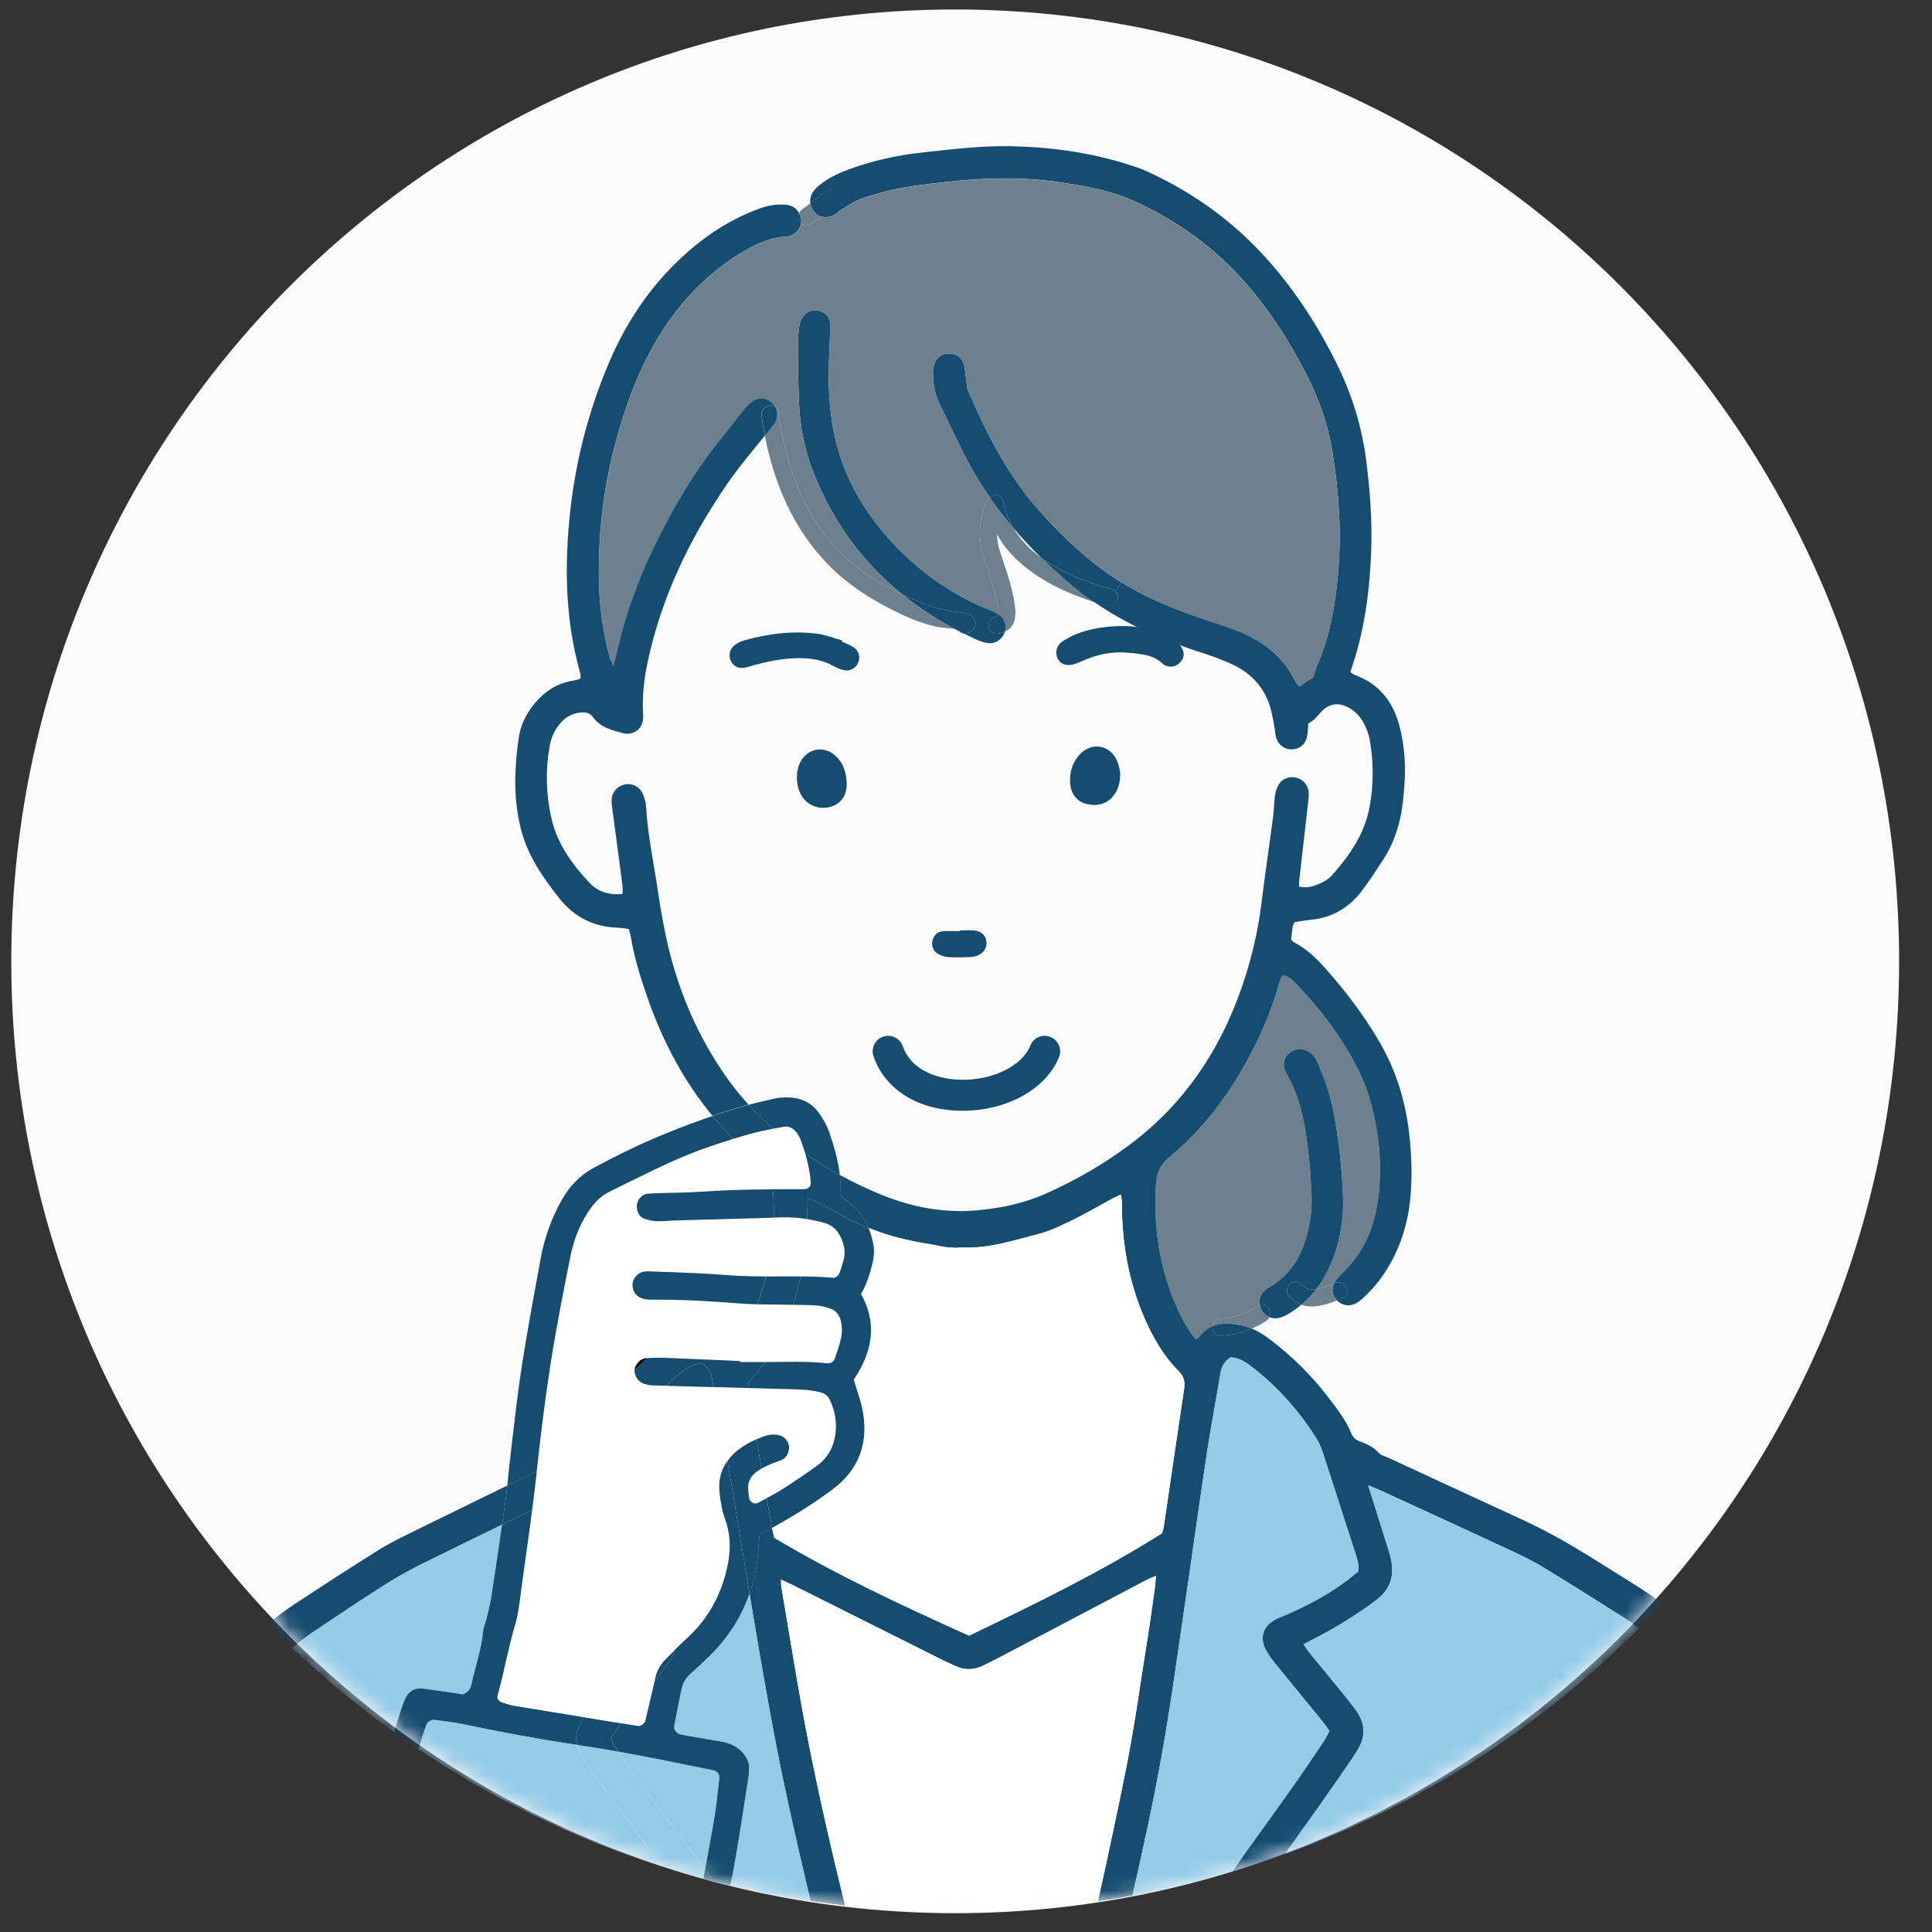 <svg width="117" height="117" viewBox="0 0 117 117" fill="none" xmlns="http://www.w3.org/2000/svg">
<rect x="0" y="0" width="117" height="117" fill="#333333" stroke="none"/>
<path d="M57.846 115.861C89.417 115.861 115.009 90.053 115.009 58.217C115.009 26.382 89.417 0.574 57.846 0.574C26.276 0.574 0.684 26.382 0.684 58.217C0.684 90.053 26.276 115.861 57.846 115.861Z" fill="#FAFAFA"/>
<mask id="mask0_602_1011" style="mask-type:alpha" maskUnits="userSpaceOnUse" x="0" y="0" width="116" height="116">
<path d="M57.846 115.861C89.417 115.861 115.009 90.053 115.009 58.217C115.009 26.382 89.417 0.574 57.846 0.574C26.276 0.574 0.684 26.382 0.684 58.217C0.684 90.053 26.276 115.861 57.846 115.861Z" fill="#FAFAFA"/>
</mask>
<g mask="url(#mask0_602_1011)">
<path d="M73.927 79.846C74.717 79.824 75.507 79.517 76.165 79.083C76.202 79.059 76.238 79.04 76.275 79.027C76.211 78.691 76.341 78.352 76.645 78.099C76.709 78.045 76.782 77.996 76.857 77.955C78.252 77.158 78.932 75.878 79.249 74.367C79.39 73.697 79.458 73.011 79.427 72.322C79.353 70.781 79.229 69.243 78.912 67.73C78.717 66.806 78.425 65.911 77.949 65.087C77.864 64.941 77.784 64.778 77.759 64.617C77.703 64.21 77.869 63.886 78.215 63.673C78.566 63.461 78.922 63.486 79.268 63.698C79.578 63.886 79.736 64.188 79.868 64.51C80.248 65.436 80.577 66.382 80.762 67.364C81.082 69.048 81.272 70.749 81.333 72.466C81.376 73.709 81.196 74.918 80.777 76.083C80.511 76.814 80.165 77.487 79.707 78.079C80.072 78.033 80.457 77.85 80.796 77.704C80.808 77.677 80.823 77.653 80.84 77.623C80.957 77.431 81.121 77.265 81.286 77.109C82.469 75.98 83.132 74.586 83.395 72.99C83.748 70.837 83.548 68.712 82.971 66.625C82.766 65.889 82.456 65.168 82.1 64.49C81.169 62.708 79.958 61.117 78.569 59.666C78.335 59.422 78.115 59.152 77.71 59.062C77.496 59.264 77.469 59.556 77.391 59.817C76.845 61.665 76.043 63.393 75.058 65.048C73.923 66.957 72.536 68.653 70.825 70.07C70.3 70.508 70.044 71.025 70.005 71.686C69.84 74.357 70.225 76.929 71.356 79.368C71.644 79.99 71.98 80.58 72.406 81.099C72.511 81.048 72.575 81.038 72.602 81.004C72.843 80.668 73.123 80.451 73.428 80.322C73.45 80.083 73.62 79.856 73.927 79.846Z" fill="#6C808D"/>
<path d="M17.682 99.807C18.128 99.439 18.587 99.088 19.067 98.764C20.442 97.84 21.819 96.918 23.218 96.029C23.939 95.568 24.688 95.142 25.451 94.761C27.098 93.945 28.751 93.138 30.404 92.334C30.467 91.89 30.535 91.446 30.596 91.003C30.642 90.657 30.684 90.308 30.723 89.962C28.851 90.876 26.979 91.788 25.112 92.707C24.368 93.072 23.617 93.433 22.918 93.872C21.2 94.944 19.498 96.053 17.804 97.167C17.246 97.533 16.722 97.94 16.212 98.366C16.695 98.856 17.185 99.337 17.685 99.809L17.682 99.807Z" fill="#154C70"/>
<path d="M80.818 77.694C80.818 77.694 80.803 77.701 80.796 77.704C80.616 78.055 80.686 78.437 80.947 78.732C80.954 78.74 80.959 78.745 80.967 78.752C81.093 78.701 81.22 78.647 81.347 78.593C81.961 78.33 81.43 77.433 80.82 77.694H80.818Z" fill="#154C70"/>
<path d="M78.809 77.777C79.07 78.057 79.382 78.121 79.707 78.079C80.165 77.487 80.513 76.814 80.777 76.083C81.198 74.918 81.376 73.706 81.332 72.466C81.269 70.75 81.081 69.048 80.762 67.364C80.577 66.379 80.25 65.433 79.867 64.51C79.736 64.188 79.577 63.886 79.268 63.698C78.922 63.486 78.566 63.461 78.215 63.673C77.869 63.886 77.703 64.212 77.759 64.617C77.781 64.78 77.864 64.941 77.949 65.087C78.424 65.914 78.717 66.806 78.912 67.73C79.229 69.243 79.353 70.781 79.426 72.322C79.46 73.012 79.392 73.694 79.248 74.367C78.931 75.878 78.251 77.158 76.857 77.955C76.781 77.996 76.708 78.045 76.645 78.099C76.34 78.352 76.211 78.693 76.275 79.027C76.701 78.864 77.059 79.388 76.881 79.768C77.086 79.849 77.32 79.861 77.554 79.785C77.793 79.707 78.022 79.573 78.237 79.434C78.439 79.303 78.632 79.164 78.809 79.013C78.551 78.92 78.302 78.762 78.073 78.513C77.62 78.021 78.354 77.282 78.809 77.777Z" fill="#154C70"/>
<path d="M80.796 77.704C80.457 77.85 80.072 78.033 79.707 78.079C79.448 78.42 79.148 78.735 78.81 79.013C79.49 79.259 80.245 79.04 80.967 78.752C80.962 78.747 80.955 78.74 80.947 78.732C80.684 78.437 80.616 78.052 80.796 77.704Z" fill="#6C808D"/>
<path d="M79.707 78.079C79.383 78.121 79.071 78.057 78.81 77.777C78.354 77.28 77.62 78.021 78.074 78.513C78.303 78.762 78.551 78.922 78.81 79.013C79.149 78.732 79.448 78.42 79.707 78.079Z" fill="#154C70"/>
<path d="M76.277 79.027C76.294 79.127 76.329 79.227 76.382 79.325C76.494 79.532 76.675 79.688 76.884 79.768C77.065 79.388 76.704 78.864 76.277 79.027Z" fill="#154C70"/>
<path d="M76.379 79.325C76.328 79.227 76.292 79.127 76.275 79.027C76.238 79.04 76.202 79.059 76.165 79.083C75.507 79.517 74.717 79.824 73.927 79.846C73.618 79.856 73.45 80.083 73.428 80.322C73.947 80.102 74.539 80.134 75.146 80.256C75.375 80.302 75.595 80.37 75.807 80.458C76.116 80.326 76.416 80.166 76.692 79.985C76.784 79.924 76.845 79.851 76.884 79.771C76.674 79.69 76.494 79.534 76.382 79.327L76.379 79.325Z" fill="#6C808D"/>
<path d="M73.428 80.322C73.398 80.602 73.564 80.899 73.927 80.889C74.566 80.87 75.209 80.716 75.807 80.458C75.594 80.37 75.375 80.302 75.146 80.256C74.537 80.134 73.947 80.105 73.428 80.322Z" fill="#154C70"/>
<path d="M63.049 33.775C62.369 33.278 61.784 32.681 61.362 31.969C60.853 31.374 60.377 30.755 59.931 30.109C59.848 30.172 59.78 30.253 59.739 30.35C59.285 31.472 59.215 32.498 59.546 33.658C59.629 33.943 60.553 36.581 60.465 37.2C60.492 37.217 60.516 37.236 60.543 37.253C60.855 37.497 60.97 37.897 60.855 38.253C61.681 37.899 61.53 36.905 61.343 36.001C61.157 35.104 60.833 34.253 60.55 33.378C60.438 33.024 60.385 32.693 60.377 32.364C61.547 34.448 63.909 35.706 66.205 36.437C65.981 36.291 65.754 36.142 65.545 35.976C64.67 35.279 63.834 34.548 63.046 33.773L63.049 33.775Z" fill="#6C808D"/>
<path d="M60.38 37.331C59.719 37.407 59.712 38.45 60.38 38.372C60.565 38.35 60.723 38.309 60.855 38.253C60.967 37.897 60.855 37.497 60.543 37.253C60.519 37.234 60.494 37.217 60.465 37.2C60.455 37.28 60.428 37.324 60.38 37.331Z" fill="#154C70"/>
<path d="M58.071 37.071C58.378 37.107 58.693 37.141 58.922 37.366C59.044 37.485 59.119 37.702 59.056 37.873C58.975 38.08 58.883 38.182 58.7 38.302C58.598 38.367 58.498 38.394 58.405 38.387C58.654 38.509 58.902 38.628 59.158 38.743C59.365 38.835 59.587 38.908 59.812 38.943C60.25 39.008 60.662 38.75 60.833 38.331C60.843 38.306 60.852 38.28 60.86 38.253C60.728 38.309 60.57 38.35 60.384 38.372C59.717 38.45 59.724 37.405 60.384 37.331C60.433 37.324 60.46 37.28 60.47 37.2C60.333 37.107 60.175 37.034 60.021 36.973C57.864 36.122 55.985 34.855 54.364 33.2C52.311 31.106 50.907 28.666 50.42 25.751C50.279 24.91 50.203 24.049 50.188 23.199C50.169 22.114 50.244 21.032 50.279 19.947C50.371 19.299 50.015 18.841 49.455 18.799C48.931 18.76 48.507 19.114 48.411 19.713C48.35 20.108 48.312 20.51 48.316 20.908C48.324 22.08 48.338 23.25 48.387 24.42C48.45 25.885 48.745 27.316 49.286 28.676C50.486 31.698 52.306 34.119 54.661 36.013C55.19 36.259 55.741 36.481 56.314 36.69C56.904 36.907 57.455 36.998 58.074 37.071H58.071Z" fill="#154C70"/>
<path d="M60.743 30.35C60.66 29.916 60.209 29.899 59.931 30.109C60.377 30.755 60.855 31.374 61.362 31.969C61.072 31.486 60.86 30.95 60.743 30.353V30.35Z" fill="#154C70"/>
<path d="M58.022 38.138C58.044 38.172 58.066 38.202 58.096 38.231C58.198 38.284 58.3 38.338 58.405 38.387C58.498 38.394 58.598 38.367 58.7 38.301C58.883 38.18 58.978 38.077 59.056 37.873C59.122 37.704 59.046 37.485 58.922 37.365C58.693 37.141 58.378 37.105 58.071 37.071C57.45 36.997 56.899 36.907 56.311 36.69C55.739 36.481 55.188 36.259 54.659 36.013C55.631 36.798 56.696 37.492 57.847 38.104C57.905 38.116 57.966 38.128 58.022 38.138Z" fill="#154C70"/>
<path d="M58.403 38.387C58.298 38.338 58.196 38.285 58.093 38.231C58.174 38.321 58.281 38.382 58.403 38.387Z" fill="#696969"/>
<path d="M57.847 38.104C57.93 38.146 58.013 38.189 58.096 38.231C58.066 38.202 58.045 38.17 58.023 38.138C57.967 38.131 57.906 38.116 57.847 38.104Z" fill="black"/>
<path d="M54.559 37.193C55.22 37.5 56.107 37.851 56.819 37.97C57.087 38.016 57.36 38.038 57.63 38.065C57.679 38.07 57.76 38.087 57.845 38.104C56.694 37.492 55.629 36.8 54.657 36.013C53.491 35.477 52.421 34.828 51.398 33.938C48.775 31.662 47.59 28.279 47.127 24.929C47.105 24.776 47.035 24.674 46.939 24.617C47.127 24.934 47.117 25.354 46.893 25.683C46.844 25.753 46.781 25.812 46.727 25.88C46.591 26.051 46.457 26.221 46.32 26.39C46.881 29.295 48.051 32.03 50.147 34.187C51.39 35.469 52.955 36.437 54.559 37.188V37.193Z" fill="#6C808D"/>
<path d="M63.063 31.074C61.104 28.905 59.778 26.343 58.642 23.679C58.522 23.401 58.532 23.067 58.481 22.762C58.442 22.511 58.437 22.243 58.354 22.009C58.215 21.627 57.901 21.417 57.496 21.41C57.094 21.402 56.772 21.59 56.611 21.97C56.536 22.148 56.494 22.353 56.497 22.548C56.506 23.179 56.589 23.806 56.865 24.383C57.357 25.412 57.847 26.446 58.359 27.467C58.827 28.396 59.353 29.276 59.934 30.112C60.214 29.902 60.662 29.919 60.745 30.353C60.862 30.95 61.074 31.486 61.364 31.969C61.896 32.598 62.461 33.2 63.051 33.775C64.306 34.699 65.879 35.291 67.329 35.684C67.426 35.708 67.502 35.754 67.558 35.81L67.904 35.269C66.074 34.129 64.506 32.673 63.066 31.077L63.063 31.074Z" fill="#154C70"/>
<path d="M63.049 33.775C63.836 34.55 64.672 35.279 65.547 35.979C65.757 36.144 65.984 36.293 66.208 36.439C66.488 36.532 66.771 36.615 67.049 36.69C67.602 36.839 67.885 36.135 67.556 35.813C67.5 35.757 67.424 35.711 67.327 35.686C65.876 35.294 64.302 34.701 63.049 33.778V33.775Z" fill="#154C70"/>
<path d="M95.95 94.072C94.619 93.231 93.228 92.504 91.799 91.849C89.228 90.671 86.663 89.477 84.099 88.29C83.892 88.195 83.631 88.141 83.492 87.983C83.178 87.615 82.768 87.449 82.339 87.288C82.125 87.21 81.944 87.066 81.849 86.835C81.506 85.974 80.925 85.26 80.372 84.536C79.39 83.261 78.249 82.142 76.974 81.163C76.609 80.882 76.224 80.631 75.807 80.456C75.21 80.714 74.564 80.868 73.927 80.887C73.564 80.897 73.398 80.6 73.428 80.319C73.123 80.448 72.845 80.665 72.601 81.002C72.575 81.038 72.509 81.048 72.406 81.097C71.98 80.578 71.644 79.988 71.356 79.366C70.225 76.926 69.84 74.355 70.005 71.683C70.044 71.023 70.3 70.506 70.825 70.067C72.536 68.651 73.922 66.954 75.058 65.046C76.043 63.391 76.845 61.66 77.391 59.815C77.469 59.554 77.496 59.262 77.71 59.059C78.115 59.15 78.334 59.42 78.568 59.664C79.958 61.114 81.169 62.706 82.1 64.488C82.456 65.168 82.768 65.889 82.971 66.623C83.551 68.709 83.751 70.835 83.395 72.987C83.131 74.584 82.468 75.976 81.286 77.107C81.121 77.263 80.957 77.431 80.84 77.621C80.823 77.648 80.808 77.672 80.796 77.701C80.804 77.696 80.811 77.694 80.818 77.692C81.428 77.431 81.959 78.33 81.345 78.591C81.22 78.645 81.094 78.698 80.965 78.749C81.233 79.037 81.666 79.132 82.042 78.966C82.195 78.898 82.337 78.793 82.466 78.681C82.975 78.221 83.429 77.711 83.816 77.136C84.83 75.622 85.328 73.943 85.442 72.141C85.523 70.884 85.466 69.633 85.306 68.38C85.059 66.481 84.482 64.707 83.516 63.057C82.59 61.47 81.484 60.017 80.265 58.65C79.709 58.026 79.122 57.451 78.364 57.07C78.295 57.034 78.251 56.948 78.188 56.878C78.22 56.622 78.244 56.366 78.283 56.112C78.295 56.032 78.344 55.956 78.388 55.847C78.715 55.798 79.049 55.735 79.387 55.7C80.657 55.579 81.671 54.984 82.439 53.992C82.929 53.36 83.358 52.683 83.792 52.013C84.345 51.164 84.677 50.221 84.86 49.231C84.962 48.671 85.006 48.098 85.05 47.528C85.138 46.35 85.057 45.178 84.769 44.037C84.394 42.543 83.546 41.412 82.034 40.871C81.957 40.844 81.896 40.783 81.776 40.705C81.91 40.281 82.056 39.854 82.176 39.42C82.732 37.426 82.968 35.386 83.039 33.324C83.102 31.52 82.968 29.729 82.744 27.94C82.483 25.875 81.888 23.918 80.969 22.063C79.811 19.721 78.405 17.539 76.645 15.596C74.564 13.295 72.085 11.543 69.252 10.287C68.992 10.173 68.716 10.09 68.445 10.002C66.088 9.237 63.661 8.905 61.194 8.854C59.419 8.818 57.657 9.042 55.897 9.229C54.388 9.393 52.909 9.712 51.478 10.229C50.883 10.446 50.31 10.702 49.799 11.075C49.596 11.223 49.392 11.399 49.248 11.601C49.097 11.816 49.041 12.069 49.072 12.303C49.635 11.864 50.228 11.387 50.934 11.343C51.605 11.304 51.602 12.345 50.934 12.384C50.627 12.403 50.225 12.744 49.969 12.927C49.889 12.986 49.808 13.047 49.728 13.107C50.025 13.203 50.369 13.144 50.661 12.932C50.73 12.881 50.781 12.805 50.854 12.761C51.22 12.54 51.571 12.296 51.956 12.12C52.316 11.955 52.711 11.857 53.094 11.742C54.496 11.318 55.946 11.17 57.394 11.009C59.734 10.746 62.066 10.702 64.399 11.07C65.815 11.294 67.229 11.538 68.54 12.118C71.236 13.317 73.591 15.004 75.531 17.249C77.001 18.948 78.183 20.827 79.19 22.823C79.914 24.259 80.433 25.77 80.689 27.362C81.091 29.856 81.264 32.354 81.018 34.877C80.838 36.734 80.531 38.557 79.772 40.278C79.67 40.512 79.604 40.759 79.519 41.012C79.244 41.195 78.966 41.38 78.698 41.56C78.641 41.522 78.61 41.509 78.595 41.487C78.515 41.368 78.434 41.251 78.371 41.124C77.671 39.759 76.538 38.879 75.161 38.289C74.585 38.041 73.986 37.851 73.389 37.653C71.787 37.124 70.208 36.554 68.721 35.737C68.443 35.586 68.17 35.425 67.904 35.257L67.558 35.798C67.887 36.12 67.605 36.824 67.051 36.676C66.771 36.6 66.491 36.517 66.21 36.425C66.32 36.498 66.432 36.569 66.539 36.642C68.501 37.958 70.659 38.852 72.901 39.569C73.496 39.762 74.091 39.979 74.656 40.247C75.919 40.846 76.731 41.834 77.023 43.216C77.096 43.552 77.152 43.888 77.211 44.227C77.235 44.368 77.235 44.515 77.274 44.651C77.415 45.134 77.827 45.417 78.305 45.378C78.751 45.341 79.078 45.044 79.163 44.561C79.21 44.315 79.21 44.061 79.229 43.82C79.373 43.72 79.499 43.649 79.602 43.554C79.726 43.44 79.836 43.303 79.948 43.174C80.526 42.509 81.181 42.516 81.859 42.965C82.135 43.145 82.378 43.423 82.541 43.71C82.734 44.049 82.888 44.439 82.954 44.824C83.188 46.155 83.188 47.501 82.949 48.832C82.656 50.465 81.754 51.779 80.679 52.99C80.531 53.156 80.341 53.307 80.141 53.404C79.687 53.629 79.217 53.824 78.673 53.69C78.673 53.553 78.666 53.47 78.673 53.39C78.859 51.744 79.049 50.097 79.234 48.451C79.253 48.283 79.268 48.108 79.251 47.942C79.205 47.53 78.893 47.189 78.505 47.096C78.069 46.989 77.62 47.162 77.406 47.562C77.299 47.757 77.237 47.986 77.208 48.21C77.152 48.634 77.15 49.063 77.094 49.49C76.867 51.218 76.609 52.941 76.397 54.672C76.177 56.466 75.758 58.211 75.158 59.912C73.835 63.671 71.7 66.842 68.492 69.263C66.885 70.477 65.16 71.471 63.327 72.288C61.981 72.887 60.548 73.18 59.093 73.304C57.123 73.467 55.21 73.097 53.394 72.361C52.519 72.005 51.671 71.6 50.849 71.149C50.876 71.391 50.893 71.632 50.893 71.878C50.893 72.071 50.927 72.266 50.944 72.461C51.147 72.622 51.337 72.773 51.527 72.921C52.036 73.311 52.37 73.806 52.594 74.359C53.801 74.842 55.061 75.157 56.363 75.352C56.643 75.393 56.919 75.471 57.201 75.512C57.425 75.547 57.655 75.559 57.879 75.566C57.993 75.571 58.108 75.534 58.22 75.542C59.846 75.627 61.374 75.12 62.912 74.72C63.624 74.537 64.302 74.201 64.965 73.877C65.762 73.489 66.525 73.036 67.302 72.617C67.471 72.524 67.646 72.448 67.87 72.339C67.982 72.765 67.934 73.133 67.948 73.492C68.014 75.686 68.428 77.796 69.306 79.817C69.823 81.007 70.464 82.116 71.383 83.039C71.704 83.364 71.773 83.685 71.707 84.114C71.29 86.881 70.89 89.65 70.481 92.416C70.459 92.555 70.415 92.692 70.378 92.843C66.649 95.203 62.695 97.116 58.686 99.051C54.678 97.248 50.674 95.385 46.891 93.123C46.864 93.038 46.815 92.824 46.754 92.516C46.508 92.653 46.259 92.789 46.008 92.924C45.991 93.075 45.955 93.262 45.947 93.448C45.911 94.525 45.723 95.546 45.387 96.504C45.592 97.74 45.799 98.976 46.013 100.209C46.467 102.825 46.927 105.445 47.48 108.041C47.983 110.408 48.524 112.767 49.087 115.122C49.782 115.227 50.479 115.314 51.181 115.395C50.371 112.143 49.628 108.874 48.975 105.589C48.351 102.452 47.866 99.288 47.322 96.138C47.3 96.009 47.305 95.875 47.295 95.653C47.632 95.812 47.885 95.924 48.136 96.048C51.125 97.545 54.113 99.042 57.101 100.538C57.333 100.653 57.569 100.748 57.801 100.862C58.41 101.16 59.01 101.145 59.609 100.828C59.963 100.643 60.326 100.475 60.68 100.287C63.561 98.771 66.439 97.248 69.323 95.734C69.518 95.629 69.728 95.549 70.001 95.424C69.974 95.729 69.964 95.951 69.935 96.175C69.791 97.192 69.654 98.21 69.491 99.227C69.077 101.82 68.721 104.428 68.212 107.005C67.673 109.723 67.088 112.433 66.488 115.139C67.19 115.034 67.89 114.917 68.584 114.788C68.874 113.484 69.165 112.18 69.447 110.876C70.098 107.89 70.629 104.879 71.073 101.854C71.371 99.822 71.668 97.784 71.963 95.751C72.343 93.121 72.709 90.491 73.108 87.866C73.35 86.284 73.657 84.714 73.913 83.137C73.984 82.703 74.195 82.411 74.532 82.196C75.112 82.23 75.522 82.547 75.924 82.864C77.442 84.061 78.705 85.489 79.731 87.127C79.882 87.366 79.999 87.637 80.087 87.905C80.76 89.967 81.425 92.034 82.091 94.101C82.193 94.425 82.305 94.749 82.269 95.147C82.064 95.312 81.849 95.498 81.625 95.668C80.484 96.538 79.219 97.204 77.91 97.779C77.674 97.881 77.43 97.969 77.206 98.091C76.484 98.486 76.27 99.166 76.653 99.907C76.808 100.209 77.018 100.489 77.235 100.753C78.132 101.864 79.046 102.961 79.948 104.07C80.143 104.309 80.321 104.565 80.511 104.823C80.377 105.065 80.282 105.272 80.158 105.46C79.519 106.405 78.883 107.356 78.225 108.289C77.067 109.92 75.885 111.534 74.734 113.169C74.695 113.223 74.659 113.279 74.62 113.333C75.7 113.011 76.767 112.66 77.82 112.277C78.571 111.224 79.319 110.171 80.065 109.118C80.677 108.255 81.274 107.383 81.874 106.513C81.988 106.349 82.088 106.176 82.195 106.006C82.737 105.157 82.685 104.331 82.093 103.534C81.871 103.237 81.644 102.942 81.41 102.654C80.706 101.789 79.994 100.933 79.29 100.068C79.173 99.924 79.078 99.761 78.946 99.573C79.229 99.422 79.453 99.302 79.68 99.188C80.957 98.542 82.159 97.777 83.312 96.926C84.141 96.314 84.445 95.524 84.26 94.532C84.223 94.337 84.175 94.14 84.116 93.952C83.958 93.433 83.792 92.916 83.629 92.399C83.39 91.641 83.151 90.883 82.858 89.95C83.2 90.089 83.385 90.157 83.565 90.24C86.132 91.42 88.704 92.599 91.268 93.791C91.994 94.13 92.723 94.469 93.403 94.881C95.063 95.885 96.706 96.928 98.346 97.967C98.661 98.166 98.96 98.381 99.258 98.603C99.74 98.118 100.213 97.623 100.679 97.123C100.252 96.799 99.819 96.487 99.365 96.2C98.234 95.478 97.086 94.776 95.95 94.062V94.072Z" fill="#154C70"/>
<path d="M49.752 13.13C49.835 13.067 49.918 13.004 50.002 12.944C50.267 12.754 50.684 12.401 51.002 12.38C51.694 12.34 51.696 11.259 51.002 11.302C50.267 11.348 49.653 11.842 49.072 12.297C49.103 12.542 49.219 12.772 49.408 12.938C49.512 13.029 49.628 13.095 49.752 13.13Z" fill="#154C70"/>
<path d="M93.4 94.891C92.718 94.479 91.989 94.137 91.265 93.801C88.701 92.609 86.129 91.429 83.563 90.249C83.382 90.167 83.197 90.098 82.856 89.96C83.151 90.891 83.387 91.651 83.626 92.409C83.789 92.926 83.955 93.443 84.113 93.962C84.172 94.152 84.221 94.347 84.257 94.542C84.442 95.537 84.138 96.324 83.309 96.936C82.156 97.786 80.954 98.552 79.677 99.198C79.451 99.312 79.226 99.434 78.944 99.583C79.075 99.773 79.17 99.936 79.287 100.078C79.992 100.943 80.703 101.798 81.408 102.664C81.642 102.951 81.871 103.246 82.09 103.544C82.683 104.341 82.734 105.167 82.193 106.015C82.085 106.183 81.986 106.357 81.871 106.522C81.271 107.392 80.674 108.265 80.062 109.128C79.314 110.181 78.566 111.234 77.817 112.287C85.959 109.333 93.257 104.621 99.255 98.613C98.958 98.391 98.658 98.176 98.344 97.976C96.703 96.936 95.06 95.895 93.4 94.891Z" fill="#95CBE7"/>
<path d="M78.225 108.297C78.883 107.363 79.519 106.413 80.158 105.467C80.282 105.279 80.379 105.072 80.511 104.831C80.321 104.572 80.145 104.319 79.948 104.077C79.046 102.968 78.132 101.872 77.235 100.76C77.021 100.494 76.811 100.216 76.653 99.914C76.27 99.176 76.484 98.496 77.206 98.098C77.43 97.976 77.674 97.889 77.91 97.786C79.222 97.211 80.484 96.546 81.625 95.675C81.849 95.505 82.064 95.32 82.269 95.154C82.305 94.757 82.193 94.43 82.091 94.108C81.425 92.041 80.762 89.977 80.087 87.912C79.999 87.644 79.88 87.373 79.731 87.134C78.705 85.499 77.442 84.068 75.924 82.871C75.522 82.554 75.112 82.235 74.532 82.203C74.196 82.415 73.984 82.71 73.913 83.144C73.657 84.721 73.35 86.291 73.109 87.873C72.709 90.498 72.343 93.128 71.963 95.758C71.668 97.794 71.371 99.829 71.073 101.862C70.629 104.887 70.098 107.897 69.447 110.883C69.165 112.187 68.874 113.491 68.585 114.795C70.634 114.415 72.648 113.927 74.617 113.34C74.656 113.286 74.693 113.23 74.732 113.177C75.882 111.541 77.067 109.927 78.222 108.297H78.225Z" fill="#95CBE7"/>
<path d="M24.551 102.854C24.746 102.415 25.136 102.196 25.619 102.259C26.345 102.354 27.069 102.466 27.795 102.569C27.89 102.583 28.005 102.627 28.083 102.591C28.207 102.535 28.334 102.442 28.414 102.332C28.495 102.218 28.544 102.069 28.573 101.928C28.797 100.879 29.168 99.863 29.258 98.783C29.277 98.547 29.394 98.318 29.45 98.081C29.555 97.655 29.672 97.228 29.74 96.797C29.97 95.307 30.191 93.82 30.406 92.331C28.753 93.136 27.101 93.942 25.453 94.759C24.688 95.139 23.939 95.566 23.22 96.026C21.821 96.916 20.444 97.838 19.069 98.761C18.586 99.085 18.128 99.436 17.685 99.805C19.625 101.638 21.689 103.341 23.866 104.899C23.993 104.492 24.12 104.085 24.246 103.675C24.332 103.395 24.432 103.12 24.553 102.851L24.551 102.854Z" fill="#95CBE7"/>
<path d="M46.018 100.219C45.803 98.986 45.596 97.75 45.392 96.514C44.904 97.903 44.107 99.159 42.998 100.26C42.618 100.641 42.218 101.001 41.818 101.36C41.55 101.596 41.367 101.886 41.294 102.223C41.123 102.983 40.982 103.753 40.836 104.519C40.792 104.753 40.982 104.996 41.236 105.045C42.052 105.191 42.869 105.33 43.688 105.469C44.239 105.562 44.704 105.784 45.058 106.237C45.248 106.478 45.367 106.734 45.367 107.037C45.367 107.232 45.36 107.429 45.328 107.619C45.011 109.596 44.729 111.578 44.356 113.545C44.314 113.759 44.273 113.974 44.231 114.188C45.828 114.568 47.451 114.888 49.094 115.134C48.529 112.779 47.99 110.42 47.488 108.053C46.934 105.457 46.474 102.837 46.02 100.221L46.018 100.219Z" fill="#95CBE7"/>
<path d="M52.843 76.461C52.692 77.126 52.484 77.772 52.141 78.364C53.191 80.239 52.767 81.955 51.697 83.554C51.877 84.156 52.092 84.707 52.209 85.275C52.631 87.278 52.077 88.945 50.417 90.194C49.267 91.059 48.043 91.81 46.756 92.521C46.817 92.828 46.866 93.043 46.893 93.128C50.676 95.39 54.681 97.25 58.688 99.056C62.7 97.121 66.654 95.207 70.381 92.848C70.417 92.697 70.461 92.563 70.483 92.421C70.89 89.655 71.292 86.883 71.709 84.119C71.775 83.69 71.704 83.366 71.385 83.044C70.468 82.121 69.827 81.011 69.308 79.822C68.431 77.801 68.016 75.688 67.95 73.497C67.938 73.138 67.984 72.773 67.872 72.344C67.648 72.451 67.473 72.529 67.305 72.622C66.527 73.043 65.764 73.494 64.967 73.882C64.304 74.206 63.624 74.542 62.914 74.725C61.377 75.125 59.848 75.632 58.222 75.547C58.11 75.539 57.996 75.576 57.881 75.571C57.657 75.564 57.428 75.551 57.203 75.517C56.923 75.476 56.645 75.398 56.365 75.356C55.063 75.161 53.803 74.847 52.597 74.364C52.716 74.659 52.806 74.971 52.874 75.293C52.955 75.678 52.928 76.071 52.84 76.458L52.843 76.461Z" fill="white"/>
<path d="M69.494 99.237C69.657 98.223 69.793 97.201 69.937 96.185C69.969 95.963 69.976 95.739 70.003 95.434C69.73 95.558 69.523 95.639 69.326 95.744C66.442 97.26 63.563 98.781 60.682 100.297C60.329 100.482 59.965 100.65 59.612 100.838C59.013 101.152 58.41 101.17 57.803 100.872C57.572 100.758 57.336 100.663 57.104 100.548C54.115 99.051 51.127 97.555 48.139 96.058C47.888 95.934 47.634 95.822 47.298 95.663C47.308 95.888 47.303 96.019 47.325 96.148C47.868 99.3 48.353 102.464 48.977 105.598C49.633 108.884 50.374 112.153 51.183 115.405C53.372 115.653 55.597 115.785 57.852 115.785C60.787 115.785 63.67 115.565 66.488 115.149C67.088 112.443 67.673 109.732 68.212 107.015C68.724 104.438 69.077 101.833 69.491 99.237H69.494Z" fill="white"/>
<path d="M48.514 13.512C48.453 13.951 48.1 14.297 47.59 14.331C46.491 14.404 45.557 14.897 44.665 15.46C42.674 16.72 41.106 18.407 39.888 20.413C38.674 22.407 37.879 24.576 37.28 26.821C36.539 29.6 36.212 32.432 36.278 35.303C36.314 36.849 36.539 38.377 36.943 39.874C36.977 39.998 37.058 40.11 37.172 40.337C37.306 39.769 37.404 39.33 37.511 38.894C38.05 36.722 38.857 34.648 39.851 32.649C40.95 30.443 42.218 28.344 43.785 26.433C44.202 25.924 44.592 25.395 45.004 24.886C45.165 24.688 45.34 24.488 45.543 24.34C45.952 24.035 46.442 24.086 46.793 24.427C46.854 24.486 46.903 24.549 46.942 24.62C47.035 24.676 47.108 24.778 47.13 24.932C47.593 28.281 48.775 31.664 51.4 33.941C52.426 34.828 53.494 35.479 54.659 36.015C52.304 34.121 50.483 31.698 49.284 28.678C48.746 27.318 48.448 25.887 48.385 24.422C48.334 23.252 48.322 22.082 48.314 20.91C48.309 20.513 48.348 20.11 48.409 19.716C48.502 19.116 48.926 18.76 49.453 18.802C50.013 18.843 50.367 19.301 50.276 19.95C50.242 21.034 50.169 22.116 50.186 23.201C50.201 24.054 50.276 24.915 50.418 25.753C50.903 28.669 52.307 31.106 54.362 33.202C55.983 34.857 57.862 36.125 60.019 36.975C60.173 37.036 60.329 37.11 60.468 37.202C60.555 36.581 59.632 33.946 59.549 33.66C59.215 32.5 59.285 31.474 59.741 30.353C59.78 30.255 59.848 30.172 59.934 30.111C59.354 29.276 58.827 28.395 58.359 27.467C57.847 26.448 57.357 25.414 56.865 24.383C56.587 23.803 56.507 23.179 56.497 22.548C56.497 22.353 56.536 22.148 56.611 21.97C56.775 21.59 57.094 21.402 57.496 21.41C57.901 21.417 58.215 21.627 58.354 22.009C58.437 22.246 58.442 22.511 58.481 22.762C58.532 23.07 58.522 23.401 58.642 23.679C59.778 26.346 61.106 28.905 63.063 31.074C64.507 32.671 66.074 34.129 67.902 35.267C68.168 35.433 68.441 35.593 68.719 35.747C70.205 36.561 71.787 37.134 73.386 37.663C73.981 37.858 74.583 38.05 75.158 38.299C76.535 38.889 77.666 39.769 78.368 41.134C78.432 41.261 78.515 41.378 78.593 41.497C78.607 41.519 78.639 41.531 78.695 41.57C78.961 41.392 79.241 41.205 79.517 41.022C79.602 40.771 79.668 40.522 79.77 40.288C80.528 38.567 80.835 36.744 81.016 34.887C81.262 32.364 81.089 29.863 80.687 27.372C80.431 25.78 79.912 24.269 79.188 22.833C78.183 20.837 76.999 18.957 75.529 17.259C73.586 15.014 71.234 13.327 68.538 12.128C67.227 11.545 65.813 11.301 64.397 11.079C62.062 10.714 59.731 10.758 57.391 11.019C55.944 11.18 54.496 11.328 53.092 11.752C52.709 11.867 52.314 11.964 51.953 12.13C51.568 12.308 51.215 12.552 50.852 12.771C50.779 12.815 50.73 12.893 50.659 12.942C50.367 13.154 50.023 13.212 49.725 13.117C49.523 13.271 49.321 13.429 49.111 13.573C48.882 13.732 48.658 13.668 48.514 13.515V13.512Z" fill="#6C808D"/>
<path d="M48.514 13.512C48.658 13.666 48.882 13.729 49.111 13.571C49.321 13.427 49.523 13.268 49.725 13.115C49.606 13.078 49.494 13.017 49.394 12.93C49.211 12.769 49.099 12.547 49.07 12.31C48.906 12.437 48.745 12.562 48.587 12.671C48.495 12.737 48.431 12.815 48.395 12.9C48.485 13.061 48.524 13.237 48.521 13.39C48.521 13.432 48.517 13.473 48.514 13.512Z" fill="#6C808D"/>
<path d="M45.34 66.906C44.812 66.328 44.319 65.714 43.868 65.058C41.977 62.306 40.792 59.269 40.185 55.995C40.08 55.435 39.976 54.872 39.895 54.306C39.644 52.498 39.235 50.708 39.127 48.88C39.113 48.629 39.047 48.371 38.954 48.132C38.774 47.666 38.303 47.415 37.857 47.503C37.377 47.598 37.058 47.966 37.036 48.463C37.031 48.605 37.051 48.749 37.07 48.89C37.28 50.477 37.494 52.059 37.699 53.646C37.721 53.802 37.699 53.965 37.699 54.133C36.88 54.221 36.212 54.004 35.693 53.455C34.623 52.322 33.728 51.062 33.382 49.512C33.063 48.076 33.029 46.621 33.289 45.166C33.394 44.59 33.638 44.081 34.057 43.664C34.377 43.352 34.757 43.176 35.203 43.145C35.471 43.125 35.737 43.179 35.895 43.408C36.344 44.049 37.041 44.217 37.731 44.4C38.303 44.551 38.84 44.203 38.935 43.62C38.962 43.454 38.947 43.276 38.94 43.108C38.893 42.102 39.005 41.107 39.215 40.127C40.039 36.21 41.738 32.671 43.98 29.388C44.692 28.342 45.519 27.374 46.316 26.387C46.237 25.995 46.172 25.6 46.118 25.202C46.047 24.698 46.623 24.415 46.935 24.613C46.898 24.544 46.847 24.478 46.786 24.42C46.435 24.079 45.945 24.027 45.535 24.332C45.331 24.481 45.155 24.681 44.997 24.878C44.585 25.388 44.195 25.919 43.778 26.426C42.211 28.335 40.943 30.433 39.844 32.642C38.847 34.643 38.043 36.717 37.504 38.886C37.397 39.323 37.297 39.762 37.165 40.33C37.051 40.103 36.97 39.991 36.936 39.866C36.531 38.37 36.307 36.841 36.271 35.296C36.205 32.425 36.531 29.592 37.272 26.814C37.872 24.569 38.669 22.399 39.88 20.405C41.099 18.399 42.669 16.713 44.658 15.452C45.55 14.889 46.486 14.397 47.583 14.324C48.093 14.29 48.446 13.944 48.507 13.505C48.361 13.351 48.297 13.1 48.387 12.893C48.244 12.635 47.973 12.415 47.539 12.393C47.017 12.367 46.518 12.44 46.023 12.618C44.422 13.203 42.996 14.08 41.711 15.201C39.581 17.056 38.013 19.313 36.907 21.9C35.581 24.998 34.776 28.222 34.469 31.579C34.187 34.677 34.279 37.743 35.137 40.756C35.166 40.858 35.152 40.973 35.157 41.061C35.103 41.102 35.084 41.127 35.059 41.134C34.923 41.17 34.784 41.209 34.645 41.231C33.697 41.397 32.953 41.894 32.356 42.628C31.878 43.213 31.537 43.883 31.422 44.627C31.3 45.414 31.23 46.216 31.208 47.011C31.181 48.069 31.279 49.122 31.532 50.155C31.932 51.783 32.858 53.117 33.872 54.401C34.774 55.544 35.966 56.137 37.428 56.181C37.648 56.188 37.865 56.232 38.079 56.259C38.13 56.449 38.177 56.583 38.201 56.724C38.428 58.111 38.862 59.444 39.334 60.761C40.244 63.279 41.487 65.57 43.144 67.571C43.81 67.344 44.478 67.132 45.155 66.94C45.214 66.923 45.272 66.91 45.331 66.893L45.34 66.906Z" fill="#154C70"/>
<path d="M48.508 13.527C48.513 13.486 48.516 13.443 48.516 13.399C48.516 13.238 48.478 13.054 48.384 12.885C48.288 13.102 48.356 13.366 48.508 13.527Z" fill="#154C70"/>
<path d="M46.895 25.683C47.117 25.354 47.129 24.934 46.942 24.617C46.63 24.42 46.054 24.703 46.125 25.207C46.179 25.602 46.247 26 46.322 26.392C46.459 26.224 46.593 26.053 46.73 25.883C46.783 25.814 46.849 25.756 46.895 25.685V25.683Z" fill="#154C70"/>
<path d="M70.248 38.259C69.444 38.042 68.631 37.886 67.796 37.913C66.701 37.946 65.641 38.138 64.796 38.575C64.583 38.699 64.509 38.741 64.435 38.784C64.068 38.973 63.835 39.423 64.051 39.878C64.227 40.257 64.667 40.375 65.164 40.184C65.458 40.073 65.742 39.937 66.036 39.832C66.797 39.556 67.592 39.446 68.395 39.534C69.127 39.613 69.886 39.65 70.456 40.233C70.492 40.271 70.553 40.289 70.606 40.312C70.908 40.436 71.24 40.363 71.466 40.12C71.681 39.889 71.746 39.615 71.615 39.33C71.534 39.152 71.415 38.984 71.276 38.845C70.989 38.557 70.639 38.366 70.246 38.26L70.248 38.259Z" fill="#154C70"/>
<path d="M65.323 45.758C64.918 46.24 64.767 46.816 64.806 47.43C64.848 48.069 65.221 48.546 65.791 48.685C66.412 48.836 66.983 48.729 67.412 48.208C67.712 47.842 67.846 47.413 67.836 46.779C67.807 46.657 67.773 46.37 67.665 46.111C67.234 45.073 66.044 44.897 65.323 45.758Z" fill="#154C70"/>
<path d="M44.268 40.05C44.425 40.344 44.702 40.493 45.053 40.442C45.25 40.415 45.44 40.341 45.63 40.288C46.487 40.061 47.348 39.876 48.243 39.858C49.029 39.842 49.778 39.936 50.473 40.336C50.668 40.448 50.889 40.535 51.109 40.584C51.504 40.667 51.861 40.446 51.991 40.079C52.108 39.743 52 39.399 51.669 39.187C51.454 39.049 51.21 38.959 50.98 38.849C50.985 38.827 50.992 38.806 50.999 38.785C50.506 38.647 50.022 38.45 49.521 38.384C48.001 38.178 46.503 38.377 45.033 38.79C44.822 38.848 44.61 38.968 44.441 39.112C44.162 39.346 44.11 39.742 44.272 40.047L44.268 40.05Z" fill="#154C70"/>
<path d="M48.497 46.099C48.122 46.743 48.197 47.774 48.66 48.356C49.055 48.851 49.721 49.044 50.352 48.841C50.939 48.654 51.273 48.159 51.278 47.486C51.261 46.816 51.093 46.226 50.598 45.773C49.916 45.148 48.958 45.3 48.492 46.097L48.497 46.099Z" fill="#154C70"/>
<path d="M56.767 57.741C56.952 57.855 57.181 57.945 57.396 57.96C57.849 57.992 58.31 57.972 58.764 57.96C58.902 57.955 59.046 57.923 59.178 57.875C59.575 57.724 59.78 57.402 59.736 57.017C59.695 56.636 59.414 56.376 58.976 56.349C58.693 56.327 58.408 56.344 58.122 56.344V56.388C57.781 56.388 57.438 56.366 57.096 56.393C56.787 56.417 56.577 56.617 56.482 56.912C56.385 57.214 56.489 57.575 56.765 57.743L56.767 57.741Z" fill="#154C70"/>
<path d="M64.135 64.015C64.328 63.535 64.091 62.989 63.611 62.797C63.131 62.604 62.585 62.84 62.392 63.321C61.897 64.559 60.12 65.429 58.168 65.39C57.512 65.378 55.319 65.19 54.67 63.355C54.534 62.97 54.173 62.728 53.785 62.728C53.683 62.728 53.576 62.745 53.473 62.782C52.986 62.955 52.728 63.489 52.901 63.979C53.608 65.985 55.562 67.213 58.129 67.264C60.886 67.323 63.348 65.982 64.133 64.013L64.135 64.015Z" fill="#154C70"/>
<path d="M39.963 72.251C40.746 72.227 41.528 72.229 42.308 72.173C43.802 72.068 45.299 72.027 46.796 72.019C46.766 71.788 46.715 71.556 46.649 71.332C46.545 70.976 46.355 70.679 46.045 70.433C45.465 69.967 44.921 69.477 44.407 68.965C43.215 69.326 42.04 69.745 40.902 70.245C40.066 70.613 39.244 71.015 38.423 71.42L39.232 72.285C39.473 72.263 39.717 72.261 39.961 72.251H39.963Z" fill="white"/>
<path d="M46.652 71.332C46.718 71.554 46.766 71.785 46.798 72.019C47.254 72.019 47.71 72.019 48.163 72.019C48.358 72.019 48.553 72.019 48.75 72.012C48.945 72.005 49.116 71.827 49.101 71.637C49.055 71.028 48.933 70.438 48.763 69.857C48.217 69.477 47.683 69.075 47.166 68.644C47.051 68.549 46.937 68.449 46.825 68.351C46.367 68.439 45.911 68.539 45.462 68.661C45.109 68.758 44.76 68.861 44.409 68.965C44.921 69.477 45.467 69.967 46.047 70.433C46.357 70.681 46.547 70.976 46.652 71.332Z" fill="white"/>
<path d="M48.763 69.857C48.672 69.55 48.57 69.246 48.453 68.943C48.419 68.853 48.36 68.773 48.309 68.69C48.117 68.368 47.827 68.173 47.459 68.237C47.246 68.273 47.034 68.312 46.822 68.353C46.934 68.451 47.049 68.551 47.163 68.646C47.68 69.075 48.214 69.48 48.76 69.86L48.763 69.857Z" fill="white"/>
<path d="M33.945 88.209C34.084 88.029 34.386 87.971 34.62 87.868C34.915 87.737 35.169 87.578 35.291 87.251C35.573 86.493 36.073 85.86 36.534 85.206C37.099 84.4 37.74 83.661 38.432 82.971C38.432 82.957 38.432 82.939 38.432 82.925C38.486 82.591 38.786 82.274 39.115 82.25C39.144 82.25 39.171 82.247 39.2 82.245C39.378 82.084 39.559 81.925 39.744 81.769C40.112 81.457 40.521 81.187 40.941 80.946C41.494 80.629 42.101 80.48 42.749 80.502C43.346 80.524 43.873 80.682 44.265 81.167C44.334 81.25 44.431 81.314 44.541 81.406C44.948 80.953 45.221 80.451 45.457 79.936C45.601 79.622 45.735 79.305 45.855 78.988C45.491 78.979 45.128 78.966 44.767 78.937C43.01 78.796 41.26 78.696 39.5 78.71C39.307 78.71 39.105 78.703 38.922 78.645C38.637 78.55 38.413 78.359 38.335 78.047C38.259 77.743 38.328 77.477 38.552 77.246C38.737 77.053 38.969 76.985 39.215 76.994C40.336 77.028 41.46 77.07 42.581 77.124C43.312 77.16 44.041 77.231 44.772 77.27C45.311 77.297 45.85 77.304 46.388 77.304C46.681 76.139 46.834 74.949 46.859 73.738C44.875 73.794 42.888 73.848 40.902 73.906C40.512 73.916 40.122 73.965 39.732 73.952C39.493 73.948 39.251 73.877 39.022 73.801C38.713 73.699 38.53 73.331 38.574 72.963C38.613 72.612 38.893 72.317 39.237 72.285L38.428 71.42C37.935 71.664 37.443 71.907 36.95 72.146C36.361 72.429 35.941 72.887 35.59 73.438C35.054 74.274 34.722 75.188 34.535 76.146C34.108 78.301 33.679 80.453 33.343 82.623C33.009 84.77 32.741 86.925 32.509 89.087C32.66 89.011 32.814 88.938 32.965 88.863C33.319 88.689 33.682 88.551 33.947 88.207L33.945 88.209Z" fill="white"/>
<path d="M45.831 89.121C45.506 89.36 45.294 89.689 45.304 90.115C45.309 90.311 45.336 90.505 45.36 90.698C45.397 90.956 45.682 91.127 45.894 91.015C46.072 90.92 46.247 90.825 46.425 90.73C46.328 90.174 46.221 89.565 46.116 88.941C46.018 88.997 45.923 89.055 45.831 89.123V89.121Z" fill="white"/>
<path d="M45.855 78.988C45.733 79.308 45.601 79.622 45.457 79.936C45.218 80.451 44.945 80.951 44.541 81.406C44.431 81.314 44.334 81.25 44.265 81.167C43.873 80.685 43.349 80.524 42.749 80.502C42.101 80.48 41.494 80.629 40.941 80.946C40.521 81.184 40.112 81.457 39.744 81.769C39.561 81.925 39.381 82.084 39.2 82.245C39.51 82.223 39.822 82.213 40.134 82.225C41.694 82.286 43.256 82.357 44.816 82.423C44.816 82.445 44.816 82.462 44.816 82.481C45.257 82.481 45.699 82.481 46.135 82.481C46.198 82.481 46.262 82.481 46.325 82.481C47.09 81.418 47.634 80.251 48.031 79.017C48.017 79.017 48.002 79.017 47.987 79.017C47.278 79.001 46.566 79.005 45.857 78.988H45.855Z" fill="white"/>
<path d="M48.487 77.299C48.517 77.16 48.546 77.021 48.573 76.88C48.77 75.873 48.853 74.852 48.88 73.828C48.373 73.748 47.861 73.706 47.342 73.721C47.178 73.726 47.017 73.731 46.854 73.736C46.832 74.947 46.679 76.136 46.384 77.302C47.083 77.302 47.785 77.292 48.485 77.297L48.487 77.299Z" fill="white"/>
<path d="M40.183 98.52C39.958 98.398 39.712 98.318 39.478 98.208C38.627 97.803 37.769 97.413 36.936 96.98C36.253 96.624 35.629 96.168 35.066 95.712C34.932 95.273 35.071 94.92 35.176 94.569C35.788 92.516 36.404 90.464 37.028 88.417C37.119 88.119 37.236 87.822 37.394 87.554C38.201 86.201 39.176 84.989 40.319 83.922C40.036 83.915 39.751 83.907 39.468 83.897C39.325 83.89 39.181 83.849 39.039 83.815C38.686 83.732 38.403 83.325 38.43 82.974C37.738 83.663 37.097 84.402 36.531 85.209C36.071 85.862 35.573 86.496 35.288 87.254C35.166 87.581 34.913 87.739 34.618 87.871C34.384 87.973 34.081 88.034 33.943 88.212C33.677 88.555 33.314 88.694 32.96 88.868C32.809 88.943 32.656 89.016 32.504 89.092C32.497 89.162 32.487 89.236 32.48 89.306C32.404 90.023 32.317 90.735 32.224 91.449C32.712 91.212 33.199 90.974 33.687 90.737C33.838 90.664 33.994 90.613 34.24 90.51C34.181 90.813 34.157 91.032 34.096 91.239C33.867 92.034 33.621 92.826 33.387 93.618C33.258 94.057 33.116 94.493 33.021 94.939C32.812 95.953 33.065 96.809 33.957 97.413C34.099 97.508 34.235 97.616 34.376 97.713C35.403 98.44 36.49 99.071 37.63 99.61C37.882 99.731 38.128 99.865 38.437 100.024C38.245 100.29 38.086 100.519 37.916 100.741C37.109 101.779 36.278 102.798 35.495 103.856C35.459 103.907 35.425 103.956 35.39 104.004C35.944 104.095 36.497 104.185 37.05 104.275C37.245 104.307 37.443 104.336 37.638 104.365C38.303 103.517 38.971 102.669 39.634 101.818C39.646 101.757 39.663 101.699 39.676 101.638C39.771 101.189 39.978 100.816 40.295 100.499C40.485 100.307 40.67 100.114 40.86 99.922C41.006 99.344 40.755 98.837 40.178 98.52H40.183Z" fill="white"/>
<path d="M44.743 87.771C45.075 87.517 45.438 87.32 45.821 87.156C45.604 85.821 45.421 84.631 45.35 84.058C44.641 84.039 43.931 84.019 43.22 84C43.29 84.309 43.378 84.614 43.434 84.924C43.644 86.106 43.851 87.29 44.053 88.473C44.239 88.214 44.47 87.98 44.743 87.768V87.771Z" fill="white"/>
<path d="M37.918 100.738C38.089 100.516 38.245 100.285 38.44 100.021C38.13 99.863 37.887 99.727 37.633 99.607C36.492 99.068 35.408 98.437 34.379 97.711C34.238 97.613 34.101 97.506 33.96 97.411C33.068 96.806 32.814 95.953 33.024 94.937C33.117 94.491 33.26 94.055 33.389 93.616C33.623 92.821 33.87 92.029 34.099 91.237C34.16 91.03 34.184 90.81 34.243 90.508C33.994 90.61 33.838 90.662 33.689 90.735C33.202 90.974 32.714 91.21 32.227 91.446C31.988 93.299 31.71 95.144 31.471 96.997C31.41 97.479 31.325 97.967 31.186 98.432C30.767 99.834 30.533 101.279 30.131 102.686C30.079 102.869 30.213 103.049 30.425 103.11C30.662 103.178 30.893 103.263 31.132 103.305C32.553 103.541 33.972 103.773 35.393 104.004C35.427 103.956 35.461 103.907 35.498 103.856C36.28 102.798 37.111 101.779 37.918 100.741V100.738Z" fill="white"/>
<path d="M38.644 104.519C38.808 104.543 39.044 104.368 39.083 104.199C39.117 104.058 39.149 103.914 39.181 103.773C39.334 103.12 39.495 102.471 39.639 101.815C38.976 102.666 38.308 103.514 37.643 104.363C37.977 104.416 38.31 104.47 38.644 104.519Z" fill="white"/>
<path d="M43.22 84C42.255 83.973 41.287 83.949 40.322 83.919C39.178 84.987 38.201 86.196 37.397 87.551C37.238 87.817 37.119 88.117 37.031 88.414C36.407 90.462 35.79 92.514 35.179 94.566C35.071 94.92 34.935 95.271 35.069 95.71C35.632 96.165 36.256 96.621 36.938 96.977C37.772 97.413 38.63 97.803 39.481 98.206C39.715 98.315 39.963 98.396 40.185 98.518C40.763 98.834 41.014 99.341 40.868 99.919C41.09 99.692 41.314 99.471 41.55 99.259C42.752 98.186 43.522 96.88 43.946 95.32C44.251 94.193 44.314 93.116 43.922 92.017C43.844 91.785 43.764 91.551 43.72 91.315C43.651 90.934 43.581 90.547 43.564 90.159C43.532 89.506 43.712 88.948 44.056 88.473C43.854 87.288 43.647 86.106 43.437 84.924C43.381 84.614 43.293 84.307 43.222 84H43.22Z" fill="white"/>
<path d="M46.298 86.969C46.576 86.874 46.866 86.847 47.166 86.908C47.546 86.986 47.836 87.368 47.778 87.766C47.731 88.075 47.595 88.319 47.283 88.434C46.886 88.577 46.483 88.724 46.118 88.938C46.223 89.562 46.33 90.171 46.428 90.727C46.766 90.544 47.103 90.362 47.427 90.154C48.126 89.711 48.814 89.24 49.486 88.755C50.067 88.341 50.418 87.756 50.557 87.061C50.71 86.269 50.598 85.504 50.257 84.775C50.152 84.548 49.959 84.392 49.711 84.324C49.089 84.156 48.456 84.144 47.822 84.126C46.998 84.105 46.176 84.08 45.352 84.058C45.423 84.633 45.606 85.821 45.823 87.156C45.979 87.088 46.14 87.025 46.301 86.969H46.298Z" fill="white"/>
<path d="M48.487 77.299C49.15 77.304 49.813 77.323 50.476 77.382C50.584 77.392 50.761 77.26 50.813 77.155C50.932 76.89 50.993 76.602 51.081 76.322C51.234 75.824 51.12 75.354 50.903 74.903C50.705 74.489 50.393 74.196 49.945 74.065C49.594 73.962 49.238 73.887 48.88 73.828C48.853 74.852 48.77 75.873 48.573 76.88C48.546 77.019 48.517 77.16 48.487 77.299Z" fill="white"/>
<path d="M50.089 82.562C50.293 82.584 50.488 82.459 50.549 82.284C50.671 81.916 50.808 81.545 50.9 81.17C50.995 80.79 51.013 80.4 50.922 80.01C50.839 79.649 50.64 79.381 50.298 79.254C50.028 79.156 49.738 79.079 49.45 79.056C48.98 79.017 48.504 79.027 48.029 79.02C47.632 80.256 47.088 81.421 46.323 82.484C47.578 82.484 48.836 82.415 50.086 82.562H50.089Z" fill="white"/>
<path d="M34.937 105.664C35.013 105.969 35.171 106.291 35.415 106.673C35.493 106.795 35.571 106.912 35.656 107.029C36.295 107.907 36.926 108.789 37.574 109.662C38.408 110.785 39.244 111.909 40.083 113.033C40.911 113.296 41.75 113.542 42.593 113.769C42.627 113.589 42.659 113.406 42.693 113.225C41.526 111.67 40.363 110.113 39.208 108.548C38.605 107.736 38.028 106.905 37.448 106.076C36.668 105.937 35.888 105.806 35.103 105.691C35.047 105.684 34.993 105.674 34.937 105.664Z" fill="#95CBE7"/>
<path d="M37.575 109.664C36.926 108.792 36.295 107.909 35.656 107.032C35.571 106.915 35.491 106.798 35.415 106.676C35.171 106.293 35.01 105.969 34.937 105.667C32.627 105.321 30.33 104.894 28.042 104.414C27.471 104.294 26.884 104.236 26.306 104.153C26.131 104.129 25.892 104.272 25.833 104.426C25.765 104.606 25.704 104.792 25.643 104.979C25.541 105.294 25.441 105.611 25.338 105.925C29.848 108.945 34.803 111.356 40.08 113.035C39.242 111.912 38.406 110.788 37.572 109.664H37.575Z" fill="#95CBE7"/>
<path d="M42.693 113.225C42.871 112.26 43.044 111.295 43.217 110.327C43.371 109.462 43.451 108.584 43.554 107.712C43.585 107.436 43.439 107.249 43.159 107.195C41.255 106.81 39.356 106.415 37.445 106.074C38.023 106.903 38.603 107.734 39.205 108.545C40.361 110.11 41.523 111.668 42.691 113.223L42.693 113.225Z" fill="#95CBE7"/>
<path d="M33.338 82.625C33.675 80.456 34.103 78.303 34.53 76.149C34.718 75.191 35.052 74.274 35.586 73.441C35.939 72.887 36.356 72.431 36.946 72.149C37.44 71.91 37.93 71.666 38.423 71.422C39.244 71.018 40.066 70.615 40.902 70.247C42.04 69.748 43.215 69.331 44.407 68.968C43.963 68.524 43.546 68.061 43.149 67.583C42.196 67.907 41.255 68.258 40.324 68.639C38.832 69.248 37.382 69.953 35.963 70.718C35.122 71.174 34.501 71.82 34.026 72.658C33.394 73.777 32.97 74.966 32.741 76.222C32.353 78.333 31.959 80.446 31.625 82.569C31.366 84.207 31.186 85.862 30.986 87.51C30.886 88.326 30.81 89.145 30.72 89.962C31.315 89.672 31.91 89.382 32.505 89.092C32.736 86.932 33.004 84.775 33.338 82.627V82.625Z" fill="#154C70"/>
<path d="M44.77 77.267C44.041 77.231 43.313 77.158 42.579 77.121C41.458 77.067 40.334 77.026 39.213 76.992C38.967 76.985 38.735 77.053 38.55 77.243C38.325 77.475 38.257 77.74 38.333 78.045C38.411 78.357 38.635 78.549 38.92 78.642C39.101 78.701 39.305 78.708 39.498 78.708C41.26 78.693 43.01 78.793 44.765 78.935C45.126 78.964 45.489 78.976 45.852 78.986C46.065 78.43 46.24 77.867 46.381 77.299C45.843 77.299 45.304 77.292 44.765 77.265L44.77 77.267Z" fill="#154C70"/>
<path d="M39.2 82.247C39.171 82.247 39.144 82.247 39.115 82.252C38.788 82.276 38.489 82.593 38.433 82.927C38.433 82.942 38.433 82.959 38.433 82.974C38.681 82.725 38.94 82.484 39.203 82.247H39.2Z" fill="black"/>
<path d="M42.308 72.175C41.528 72.231 40.746 72.227 39.963 72.254C39.719 72.261 39.476 72.266 39.234 72.288C38.891 72.319 38.61 72.612 38.571 72.965C38.528 73.331 38.71 73.701 39.02 73.804C39.249 73.879 39.49 73.948 39.729 73.955C40.119 73.967 40.509 73.918 40.899 73.909C42.886 73.85 44.872 73.796 46.856 73.74C46.866 73.25 46.854 72.758 46.822 72.261C46.818 72.183 46.81 72.102 46.798 72.024C45.301 72.032 43.805 72.073 42.31 72.178L42.308 72.175Z" fill="#154C70"/>
<path d="M32.483 89.304C32.49 89.233 32.5 89.162 32.507 89.089C31.912 89.379 31.317 89.669 30.723 89.96C30.684 90.308 30.645 90.654 30.596 91C30.535 91.444 30.467 91.888 30.403 92.331C31.01 92.036 31.617 91.739 32.227 91.444C32.319 90.73 32.407 90.018 32.483 89.301V89.304Z" fill="#154C70"/>
<path d="M39.681 101.638C39.668 101.699 39.654 101.757 39.639 101.818C39.8 101.611 39.963 101.404 40.124 101.194C40.368 100.88 40.607 100.548 40.77 100.19C40.812 100.1 40.841 100.009 40.863 99.922C40.675 100.114 40.487 100.307 40.297 100.499C39.98 100.816 39.773 101.189 39.678 101.638H39.681Z" fill="#154C70"/>
<path d="M49.101 71.637C49.116 71.827 48.948 72.002 48.75 72.012C48.553 72.019 48.358 72.019 48.163 72.019C47.707 72.017 47.251 72.017 46.798 72.019C46.808 72.097 46.815 72.178 46.822 72.256C46.854 72.753 46.866 73.246 46.856 73.736C47.02 73.731 47.181 73.726 47.344 73.721C47.863 73.706 48.375 73.745 48.882 73.828C48.887 73.653 48.889 73.475 48.892 73.299C48.892 73.075 48.914 72.856 48.928 72.568C49.109 72.636 49.24 72.67 49.362 72.734C49.894 73.009 50.43 73.282 50.949 73.577C51.485 73.882 52.038 74.14 52.602 74.367C52.377 73.814 52.046 73.319 51.534 72.929C51.341 72.78 51.154 72.629 50.951 72.468C50.932 72.273 50.9 72.076 50.9 71.885C50.9 71.639 50.883 71.398 50.856 71.157C50.137 70.762 49.44 70.328 48.765 69.86C48.935 70.44 49.055 71.03 49.104 71.639L49.101 71.637Z" fill="#154C70"/>
<path d="M35.393 104.002C34.949 104.641 34.803 105.121 34.937 105.664C34.993 105.672 35.047 105.681 35.103 105.691C35.888 105.808 36.668 105.937 37.448 106.076C37.406 106.015 37.362 105.954 37.321 105.896C37.192 105.713 37.099 105.503 36.975 105.277C37.167 105.006 37.34 104.748 37.533 104.502C37.569 104.455 37.604 104.411 37.64 104.365C37.445 104.333 37.248 104.307 37.053 104.275C36.499 104.185 35.946 104.095 35.393 104.004V104.002Z" fill="#154C70"/>
<path d="M43.232 113.942C43.051 113.703 42.874 113.464 42.696 113.225C42.661 113.406 42.63 113.589 42.596 113.769C42.808 113.825 43.02 113.886 43.232 113.942Z" fill="#154C70"/>
<path d="M44.409 68.965C44.758 68.861 45.109 68.756 45.462 68.661C45.911 68.539 46.366 68.439 46.825 68.351C46.303 67.895 45.806 67.415 45.34 66.906C45.282 66.92 45.223 66.935 45.165 66.952C44.487 67.142 43.819 67.356 43.154 67.583C43.549 68.061 43.965 68.524 44.412 68.968L44.409 68.965Z" fill="#154C70"/>
<path d="M46.386 77.302C46.242 77.87 46.067 78.433 45.857 78.988C46.566 79.005 47.278 79.001 47.987 79.017C48.002 79.017 48.017 79.017 48.031 79.017C48.212 78.457 48.363 77.882 48.487 77.297C47.787 77.292 47.085 77.302 46.386 77.302Z" fill="#154C70"/>
<path d="M45.894 91.013C45.681 91.125 45.396 90.954 45.36 90.696C45.335 90.503 45.309 90.311 45.304 90.113C45.294 89.689 45.506 89.357 45.83 89.119C45.92 89.05 46.018 88.992 46.115 88.936C46.015 88.341 45.913 87.734 45.82 87.156C45.44 87.32 45.075 87.517 44.743 87.771C44.47 87.98 44.239 88.217 44.053 88.475C44.156 89.065 44.255 89.655 44.355 90.245C44.704 92.334 45.045 94.425 45.391 96.514C45.728 95.556 45.918 94.535 45.952 93.457C45.959 93.272 45.996 93.084 46.013 92.933C46.264 92.799 46.513 92.663 46.759 92.526C46.671 92.087 46.556 91.456 46.427 90.73C46.249 90.825 46.072 90.92 45.896 91.015L45.894 91.013Z" fill="#154C70"/>
<path d="M44.816 82.481C44.816 82.462 44.816 82.445 44.816 82.423C43.257 82.357 41.694 82.286 40.134 82.225C39.822 82.213 39.51 82.225 39.2 82.245C38.937 82.481 38.681 82.722 38.43 82.971C38.401 83.325 38.686 83.729 39.04 83.812C39.181 83.849 39.325 83.89 39.469 83.895C39.751 83.902 40.037 83.91 40.319 83.919C40.536 83.717 40.758 83.517 40.987 83.325C41.27 83.088 41.582 82.879 41.906 82.701C42.091 82.598 42.328 82.579 42.489 82.537C42.898 82.832 43.074 83.164 43.137 83.588C43.159 83.727 43.188 83.863 43.22 84C43.929 84.019 44.639 84.039 45.35 84.058C45.331 83.902 45.321 83.788 45.319 83.734C45.36 83.676 45.404 83.6 45.46 83.539C45.777 83.2 46.065 82.847 46.325 82.484C46.262 82.484 46.199 82.484 46.135 82.484C45.697 82.479 45.258 82.484 44.816 82.484V82.481Z" fill="#154C70"/>
<path d="M45.326 107.619C45.358 107.427 45.365 107.232 45.365 107.037C45.365 106.732 45.243 106.478 45.055 106.237C44.702 105.784 44.236 105.564 43.685 105.469C42.867 105.333 42.05 105.191 41.233 105.045C40.98 104.996 40.79 104.753 40.834 104.519C40.98 103.751 41.121 102.983 41.292 102.223C41.367 101.886 41.548 101.596 41.816 101.36C42.216 101.001 42.613 100.638 42.996 100.26C44.105 99.159 44.902 97.903 45.389 96.514C45.043 94.425 44.704 92.334 44.353 90.245C44.254 89.655 44.154 89.065 44.051 88.475C43.71 88.95 43.527 89.508 43.559 90.162C43.576 90.547 43.647 90.934 43.715 91.317C43.759 91.556 43.837 91.788 43.917 92.019C44.309 93.118 44.246 94.196 43.941 95.322C43.517 96.882 42.745 98.189 41.545 99.261C41.309 99.473 41.085 99.695 40.863 99.921C40.841 100.009 40.812 100.099 40.77 100.19C40.607 100.548 40.368 100.879 40.124 101.194C39.964 101.404 39.8 101.608 39.639 101.818C39.498 102.474 39.335 103.122 39.181 103.775C39.149 103.917 39.118 104.06 39.084 104.202C39.044 104.37 38.806 104.545 38.645 104.521C38.311 104.472 37.977 104.419 37.643 104.365C37.606 104.411 37.572 104.455 37.536 104.502C37.343 104.748 37.17 105.006 36.977 105.277C37.102 105.503 37.194 105.713 37.324 105.896C37.365 105.957 37.409 106.018 37.45 106.076C39.361 106.417 41.26 106.812 43.164 107.197C43.444 107.251 43.588 107.439 43.559 107.714C43.454 108.587 43.376 109.464 43.222 110.33C43.049 111.295 42.876 112.263 42.698 113.228C42.876 113.467 43.057 113.706 43.235 113.944C43.566 114.03 43.898 114.108 44.231 114.188C44.273 113.974 44.317 113.759 44.356 113.545C44.729 111.58 45.011 109.596 45.328 107.619H45.326Z" fill="#154C70"/>
<path d="M25.833 104.424C25.892 104.27 26.131 104.126 26.306 104.151C26.886 104.231 27.471 104.292 28.042 104.411C30.328 104.892 32.624 105.318 34.937 105.664C34.806 105.121 34.95 104.641 35.393 104.002C33.972 103.77 32.553 103.539 31.132 103.302C30.893 103.263 30.662 103.178 30.425 103.107C30.213 103.044 30.079 102.866 30.131 102.683C30.53 101.277 30.767 99.829 31.186 98.43C31.325 97.964 31.41 97.477 31.471 96.994C31.71 95.142 31.988 93.296 32.227 91.444C31.62 91.739 31.013 92.036 30.404 92.331C30.189 93.82 29.965 95.31 29.738 96.797C29.67 97.228 29.553 97.652 29.448 98.081C29.392 98.318 29.275 98.547 29.256 98.783C29.163 99.863 28.795 100.879 28.571 101.928C28.541 102.069 28.493 102.218 28.412 102.332C28.332 102.442 28.205 102.535 28.081 102.591C28.003 102.627 27.888 102.583 27.793 102.569C27.067 102.464 26.345 102.354 25.616 102.259C25.134 102.196 24.746 102.415 24.549 102.854C24.427 103.12 24.327 103.397 24.242 103.678C24.115 104.085 23.988 104.492 23.861 104.901C24.349 105.25 24.841 105.589 25.338 105.923C25.441 105.608 25.541 105.291 25.643 104.977C25.704 104.792 25.765 104.606 25.833 104.424Z" fill="#154C70"/>
<path d="M42.489 82.54C42.328 82.581 42.094 82.601 41.906 82.703C41.582 82.883 41.27 83.091 40.987 83.327C40.758 83.52 40.536 83.719 40.319 83.922C41.285 83.949 42.252 83.975 43.218 84.002C43.186 83.866 43.157 83.729 43.135 83.59C43.071 83.166 42.898 82.835 42.486 82.54H42.489Z" fill="#154C70"/>
<path d="M49.616 67.437C49.172 66.791 48.526 66.477 47.741 66.46C47.5 66.455 47.249 66.46 47.015 66.508C46.454 66.63 45.894 66.757 45.34 66.908C45.806 67.418 46.301 67.898 46.825 68.353C47.037 68.312 47.249 68.273 47.461 68.237C47.829 68.173 48.119 68.371 48.312 68.69C48.363 68.773 48.421 68.856 48.456 68.943C48.57 69.246 48.675 69.55 48.765 69.857C49.44 70.328 50.137 70.759 50.856 71.154C50.761 70.277 50.513 69.431 50.23 68.597C50.093 68.188 49.867 67.795 49.621 67.437H49.616Z" fill="#154C70"/>
<path d="M49.36 72.734C49.238 72.67 49.109 72.639 48.926 72.568C48.911 72.856 48.889 73.077 48.889 73.299C48.889 73.475 48.884 73.653 48.88 73.828C49.238 73.884 49.594 73.96 49.945 74.065C50.393 74.196 50.705 74.489 50.903 74.903C51.12 75.356 51.234 75.824 51.081 76.322C50.993 76.602 50.929 76.89 50.812 77.155C50.761 77.263 50.586 77.392 50.476 77.382C49.813 77.323 49.15 77.304 48.487 77.299C48.36 77.884 48.212 78.459 48.031 79.02C48.507 79.03 48.982 79.02 49.452 79.057C49.74 79.079 50.03 79.156 50.301 79.254C50.642 79.378 50.842 79.649 50.925 80.01C51.015 80.4 50.998 80.79 50.903 81.17C50.81 81.548 50.673 81.916 50.552 82.284C50.491 82.459 50.296 82.584 50.091 82.562C48.838 82.418 47.58 82.484 46.328 82.484C46.067 82.849 45.779 83.2 45.462 83.539C45.406 83.6 45.362 83.673 45.321 83.734C45.321 83.79 45.333 83.905 45.352 84.058C46.176 84.08 46.998 84.105 47.822 84.127C48.455 84.144 49.089 84.156 49.711 84.324C49.959 84.39 50.152 84.546 50.257 84.775C50.598 85.504 50.71 86.269 50.556 87.061C50.42 87.756 50.067 88.341 49.486 88.755C48.816 89.24 48.126 89.711 47.427 90.154C47.103 90.362 46.766 90.544 46.427 90.727C46.557 91.454 46.671 92.085 46.759 92.524C48.046 91.81 49.27 91.059 50.42 90.196C52.082 88.948 52.633 87.281 52.212 85.277C52.092 84.709 51.88 84.158 51.7 83.556C52.77 81.957 53.194 80.241 52.143 78.367C52.487 77.772 52.694 77.126 52.845 76.463C52.933 76.076 52.96 75.683 52.88 75.298C52.811 74.974 52.721 74.664 52.602 74.369C52.038 74.145 51.485 73.887 50.949 73.579C50.43 73.285 49.894 73.012 49.362 72.736L49.36 72.734Z" fill="#154C70"/>
<path d="M47.778 87.768C47.836 87.371 47.544 86.986 47.166 86.91C46.866 86.847 46.576 86.874 46.298 86.971C46.137 87.027 45.976 87.091 45.82 87.159C45.915 87.739 46.015 88.343 46.115 88.938C46.481 88.726 46.883 88.577 47.28 88.434C47.592 88.322 47.731 88.075 47.775 87.766L47.778 87.768Z" fill="#154C70"/>
</g>
</svg>
